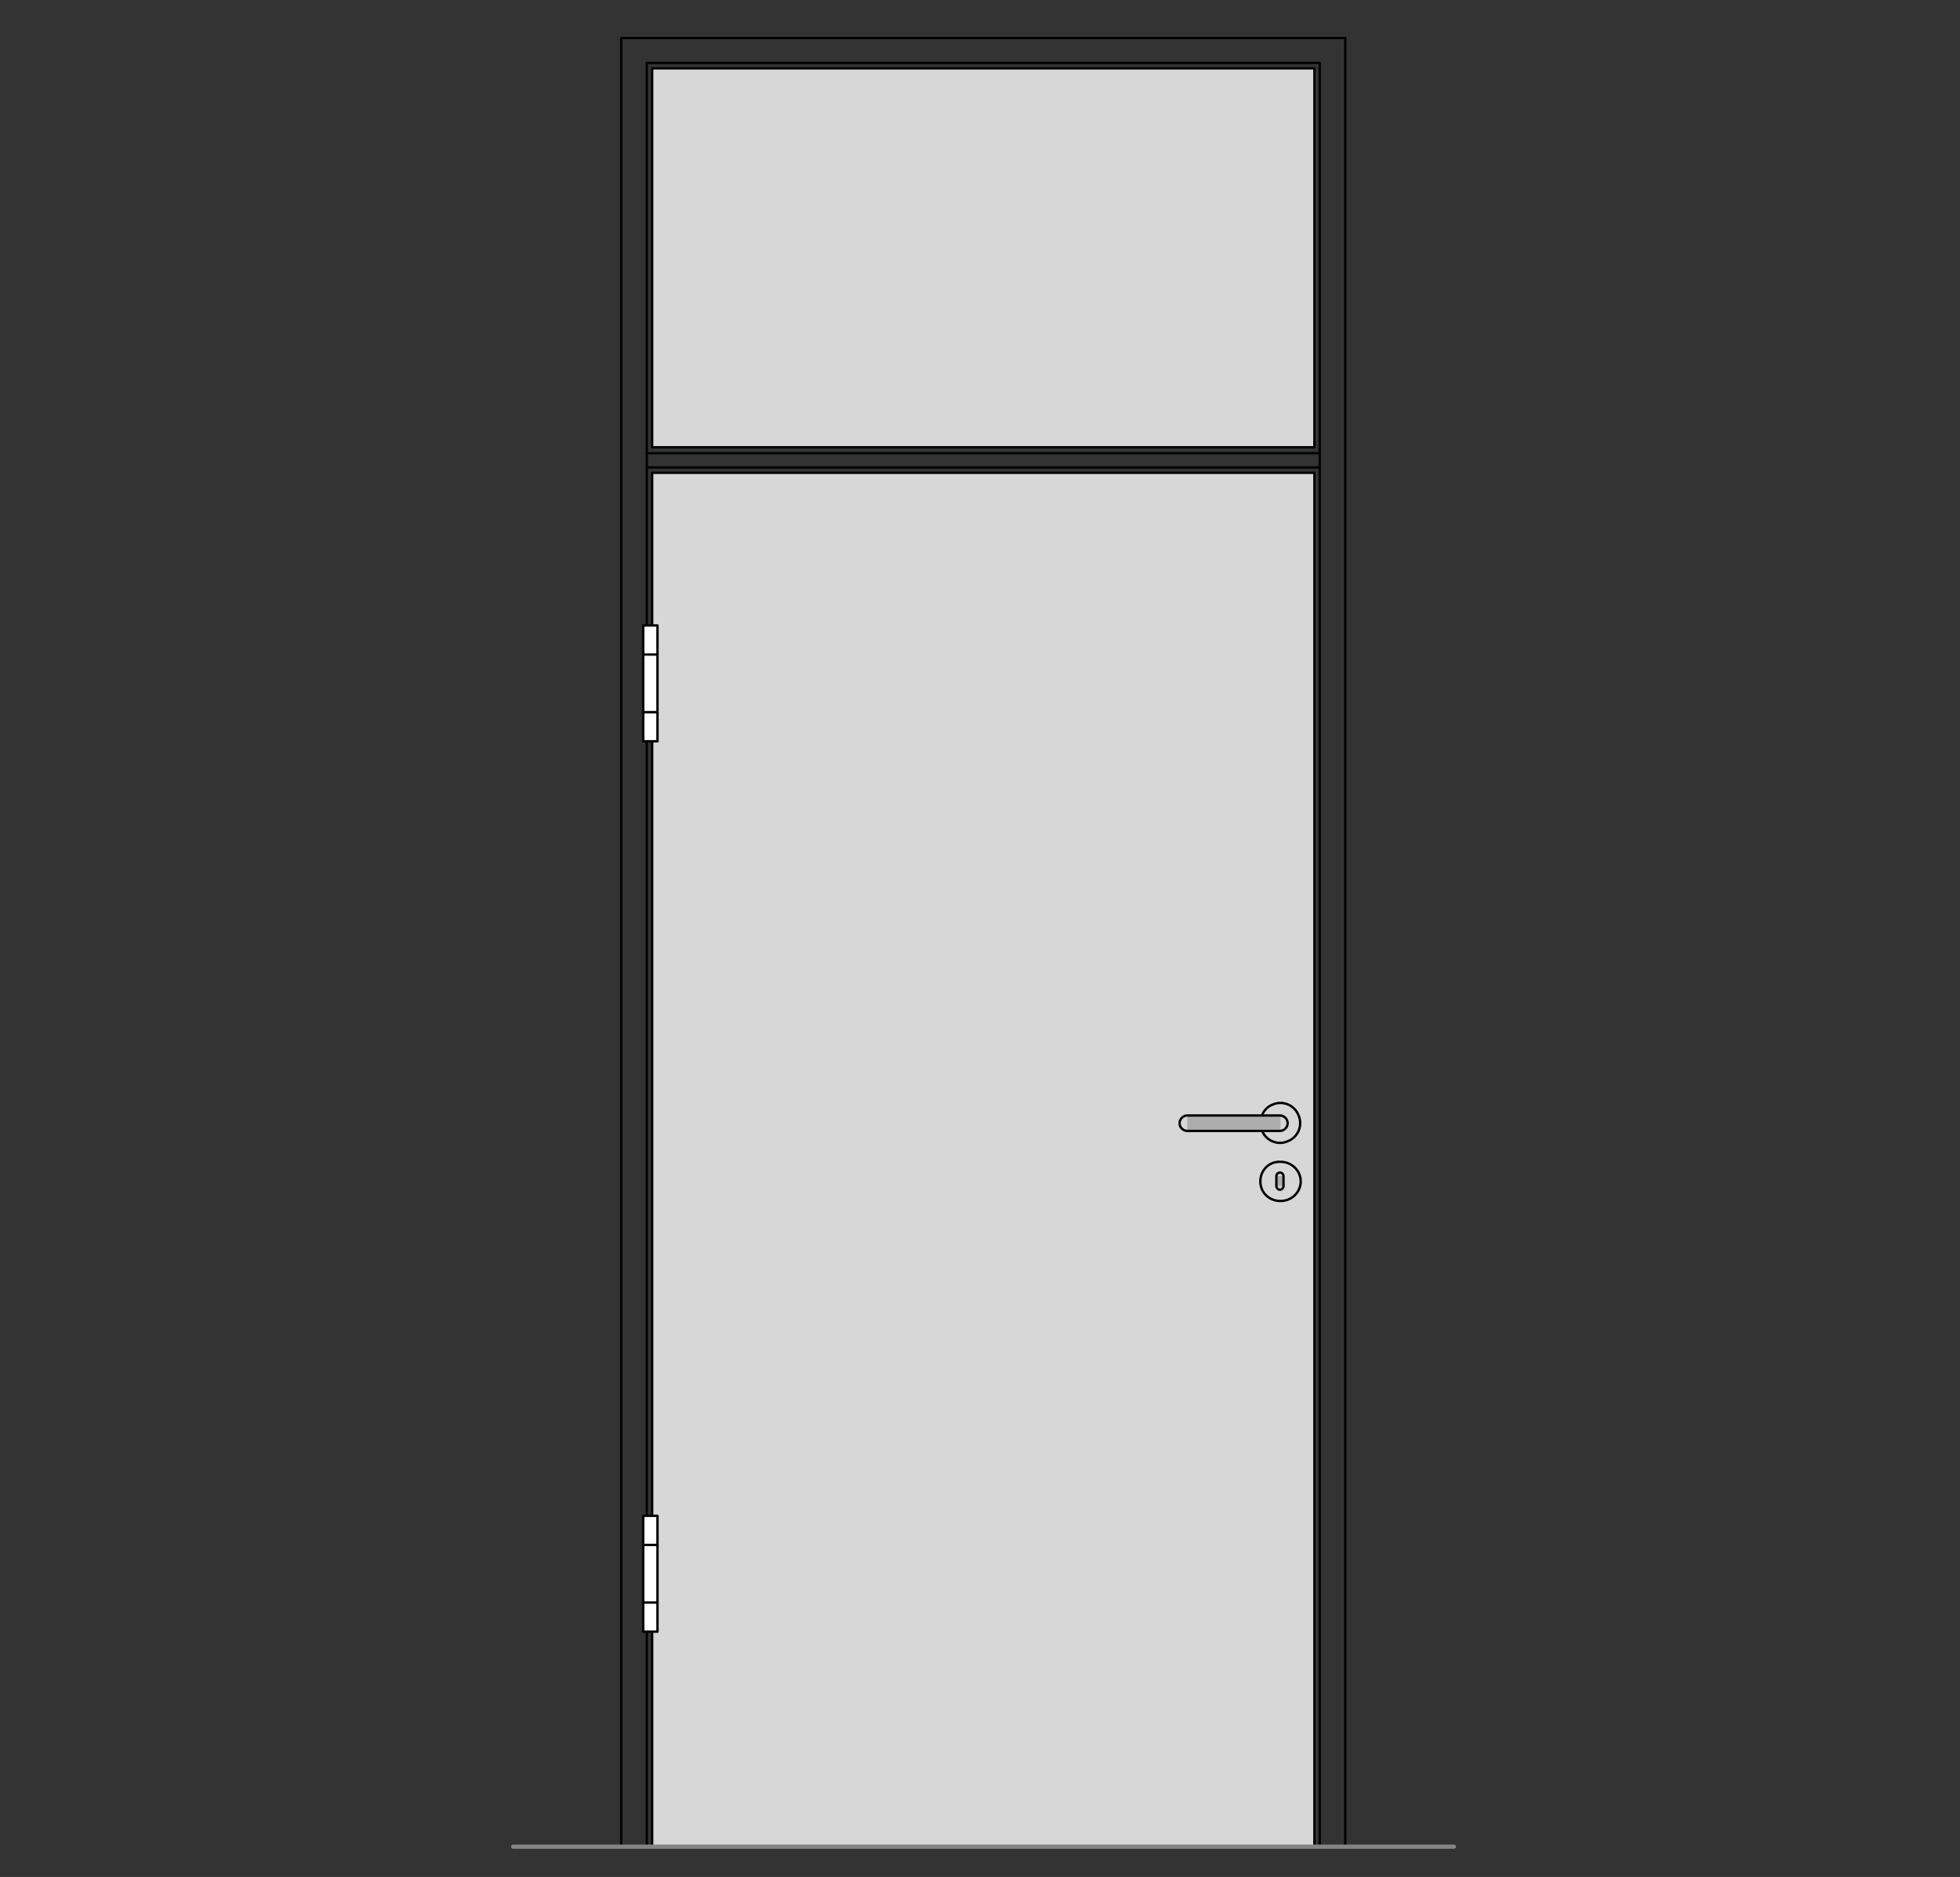 <?xml version="1.0" encoding="utf-8"?>
<!-- Generator: Adobe Illustrator 16.0.3, SVG Export Plug-In . SVG Version: 6.00 Build 0)  -->
<!DOCTYPE svg PUBLIC "-//W3C//DTD SVG 1.1//EN" "http://www.w3.org/Graphics/SVG/1.1/DTD/svg11.dtd">
<svg version="1.1" xmlns:x="http://ns.adobe.com/Extensibility/1.0/" xmlns:i="http://ns.adobe.com/AdobeIllustrator/10.0/" xmlns:graph="http://ns.adobe.com/Graphs/1.0/"
	 xmlns="http://www.w3.org/2000/svg" xmlns:xlink="http://www.w3.org/1999/xlink" xmlns:a="http://ns.adobe.com/AdobeSVGViewerExtensions/3.0/"
	 x="0px" y="0px" viewBox="0 0 330 316" style="enable-background:new 0 0 330 316;"
	 xml:space="preserve">
<rect x="0" y="0" width="330" height="316" fill="#333333" stroke="none"/>
<style type="text/css">
<![CDATA[
	.st0{fill-rule:evenodd;clip-rule:evenodd;fill:#D7D7D7;}
	.st1{fill:none;stroke:#E52420;stroke-width:0.709;stroke-linecap:round;stroke-linejoin:round;stroke-miterlimit:10;}
	.st2{fill-rule:evenodd;clip-rule:evenodd;fill:#ADADAD;stroke:#000000;stroke-width:0.3;stroke-miterlimit:10;}
	.st3{fill-rule:evenodd;clip-rule:evenodd;fill:#A9D5C8;}
	.st4{fill-rule:evenodd;clip-rule:evenodd;fill:#ADADAD;}
	.st5{fill:none;stroke:#000000;stroke-width:0.3;stroke-linecap:round;stroke-linejoin:round;stroke-miterlimit:10;}
	.st6{fill:none;stroke:#010202;stroke-width:1.984;stroke-linecap:round;stroke-linejoin:round;stroke-miterlimit:10;}
	.st7{fill:none;stroke:#A9D5C8;stroke-width:0.709;stroke-linecap:round;stroke-linejoin:round;stroke-miterlimit:10;}
	.st8{fill:none;stroke:#C0C0C0;stroke-width:0.709;stroke-linecap:round;stroke-linejoin:round;stroke-miterlimit:10;}
	.st9{display:inline;}
	.st10{fill-rule:evenodd;clip-rule:evenodd;fill:#FFFFFF;}
	.st11{display:none;}
	.st12{fill:none;stroke:#010202;stroke-width:0.4;stroke-linecap:round;stroke-linejoin:round;stroke-miterlimit:10;}
	.st13{fill:none;stroke:#848484;stroke-width:0.709;stroke-linecap:round;stroke-linejoin:round;stroke-miterlimit:10;}
]]>
</style>
<g id="Ebene_1">
	<g id="HATCH_47_">
		<polygon class="st0" points="109.8,79.6 221.3,79.6 221.3,310.9 109.8,310.9 109.8,79.6 		"/>
	</g>
	<g id="HATCH_483_">
		<polygon class="st0" points="109.8,11.5 221.3,11.5 221.3,75.4 109.8,75.4 109.8,11.5 		"/>
	</g>
	<g id="LINE_890_">
		<line class="st12" x1="108.9" y1="310.9" x2="108.9" y2="10.6"/>
	</g>
	<g id="LINE_891_">
		<line class="st12" x1="222.2" y1="76.3" x2="108.9" y2="76.3"/>
	</g>
	<g id="LINE_892_">
		<line class="st12" x1="222.2" y1="78.7" x2="108.9" y2="78.7"/>
	</g>
	<g id="LINE_893_">
		<line class="st12" x1="222.2" y1="10.6" x2="222.2" y2="310.9"/>
	</g>
	<g id="LINE_894_">
		<line class="st12" x1="222.2" y1="10.6" x2="108.9" y2="10.6"/>
	</g>
	<g id="INSERT_343_">
		<g id="HATCH_692_">
			<rect x="212.5" y="187.8" class="st4" width="3.1" height="2.7"/>
		</g>
		<g id="HATCH_693_">
			<path class="st4" d="M218.9,198.9h-6.7H218.9z M216.1,198v1.7h-1.2V198H216.1z"/>
		</g>
		<g id="HATCH_694_">
			<rect x="199.9" y="187.8" class="st4" width="15.6" height="2.7"/>
		</g>
		<g id="ARC_42_">
			<path class="st12" d="M212.5,190.4c0.7,1.7,2.7,2.5,4.4,1.7c1.7-0.7,2.5-2.7,1.7-4.4c-0.7-1.7-2.7-2.5-4.4-1.7
				c-0.8,0.3-1.4,1-1.7,1.7"/>
		</g>
		<g id="CIRCLE_42_">
			<path class="st12" d="M212.2,198.9c0,1.9,1.5,3.3,3.4,3.3c1.9,0,3.4-1.5,3.4-3.3c0-1.8-1.5-3.3-3.4-3.3
				C213.7,195.5,212.2,197,212.2,198.9L212.2,198.9z"/>
		</g>
		<g id="LWPOLYLINE_832_">
			<path class="st12" d="M199.9,187.8c-0.7,0-1.3,0.6-1.3,1.3s0.6,1.3,1.3,1.3h15.6c0.7,0,1.3-0.6,1.3-1.3s-0.6-1.3-1.3-1.3H199.9z"
				/>
		</g>
		<g id="LWPOLYLINE_833_">
			<path class="st12" d="M214.9,199.7c0,0.3,0.3,0.6,0.6,0.6c0.3,0,0.6-0.3,0.6-0.6V198c0-0.3-0.3-0.6-0.6-0.6
				c-0.3,0-0.6,0.3-0.6,0.6V199.7z"/>
		</g>
	</g>
	<g id="LINE_681_">
		<line class="st12" x1="104.6" y1="310.9" x2="104.6" y2="6.4"/>
	</g>
	<g id="LINE_682_">
		<line class="st12" x1="104.6" y1="6.4" x2="226.5" y2="6.4"/>
	</g>
	<g id="LINE_683_">
		<line class="st12" x1="226.5" y1="6.4" x2="226.5" y2="310.9"/>
	</g>
	<g id="LINE_684_">
		<line class="st12" x1="226.5" y1="310.9" x2="220.4" y2="310.9"/>
	</g>
	<g id="LINE_685_">
		<line class="st12" x1="109.8" y1="310.9" x2="104.6" y2="310.9"/>
	</g>
	<g id="LWPOLYLINE_435_">
		<rect x="109.8" y="11.5" class="st12" width="111.5" height="63.8"/>
	</g>
	<g id="LWPOLYLINE_437_">
		<rect x="109.8" y="79.6" class="st12" width="111.5" height="231.3"/>
	</g>
	<g id="INSERT_169_">
		<g id="HATCH_516_">
			<polygon class="st10" points="108.3,274.7 110.7,274.7 110.7,255.2 108.3,255.2 108.3,274.7 			"/>
		</g>
		<g id="LWPOLYLINE_436_">
			<rect x="108.3" y="255.2" class="st12" width="2.4" height="19.5"/>
		</g>
		<g id="LINE_791_">
			<line class="st12" x1="108.3" y1="260.1" x2="110.7" y2="260.1"/>
		</g>
		<g id="LINE_792_">
			<line class="st12" x1="108.3" y1="269.8" x2="110.7" y2="269.8"/>
		</g>
	</g>
	<g id="INSERT_170_">
		<g id="HATCH_517_">
			<polygon class="st10" points="108.3,124.8 110.7,124.8 110.7,105.3 108.3,105.3 108.3,124.8 			"/>
		</g>
		<g id="LWPOLYLINE_438_">
			<rect x="108.3" y="105.3" class="st12" width="2.4" height="19.5"/>
		</g>
		<g id="LINE_793_">
			<line class="st12" x1="108.3" y1="110.2" x2="110.7" y2="110.2"/>
		</g>
		<g id="LINE_794_">
			<line class="st12" x1="108.3" y1="119.9" x2="110.7" y2="119.9"/>
		</g>
	</g>
	<g id="LINE_1417_">
		<line class="st13" x1="86.4" y1="310.9" x2="244.8" y2="310.9"/>
	</g>
</g>
<g id="Begrenzung" class="st11">
	<g id="LWPOLYLINE_719_" class="st9">
		<rect x="1.1" y="0.3" class="st1" width="329" height="316.8"/>
	</g>
</g>
<g id="Konlinie" class="st11">
	<g id="INSERT_290_" class="st9">
		<g id="LWPOLYLINE_710_">
			<rect x="143.2" y="-52.8" class="st8" width="204" height="196.4"/>
		</g>
		<g id="LINE_1509_">
			<line class="st8" x1="143.2" y1="139.8" x2="347.2" y2="139.8"/>
		</g>
		<g id="LINE_1510_">
			<line class="st8" x1="245.2" y1="-52.8" x2="245.2" y2="143.6"/>
		</g>
	</g>
</g>
</svg>

